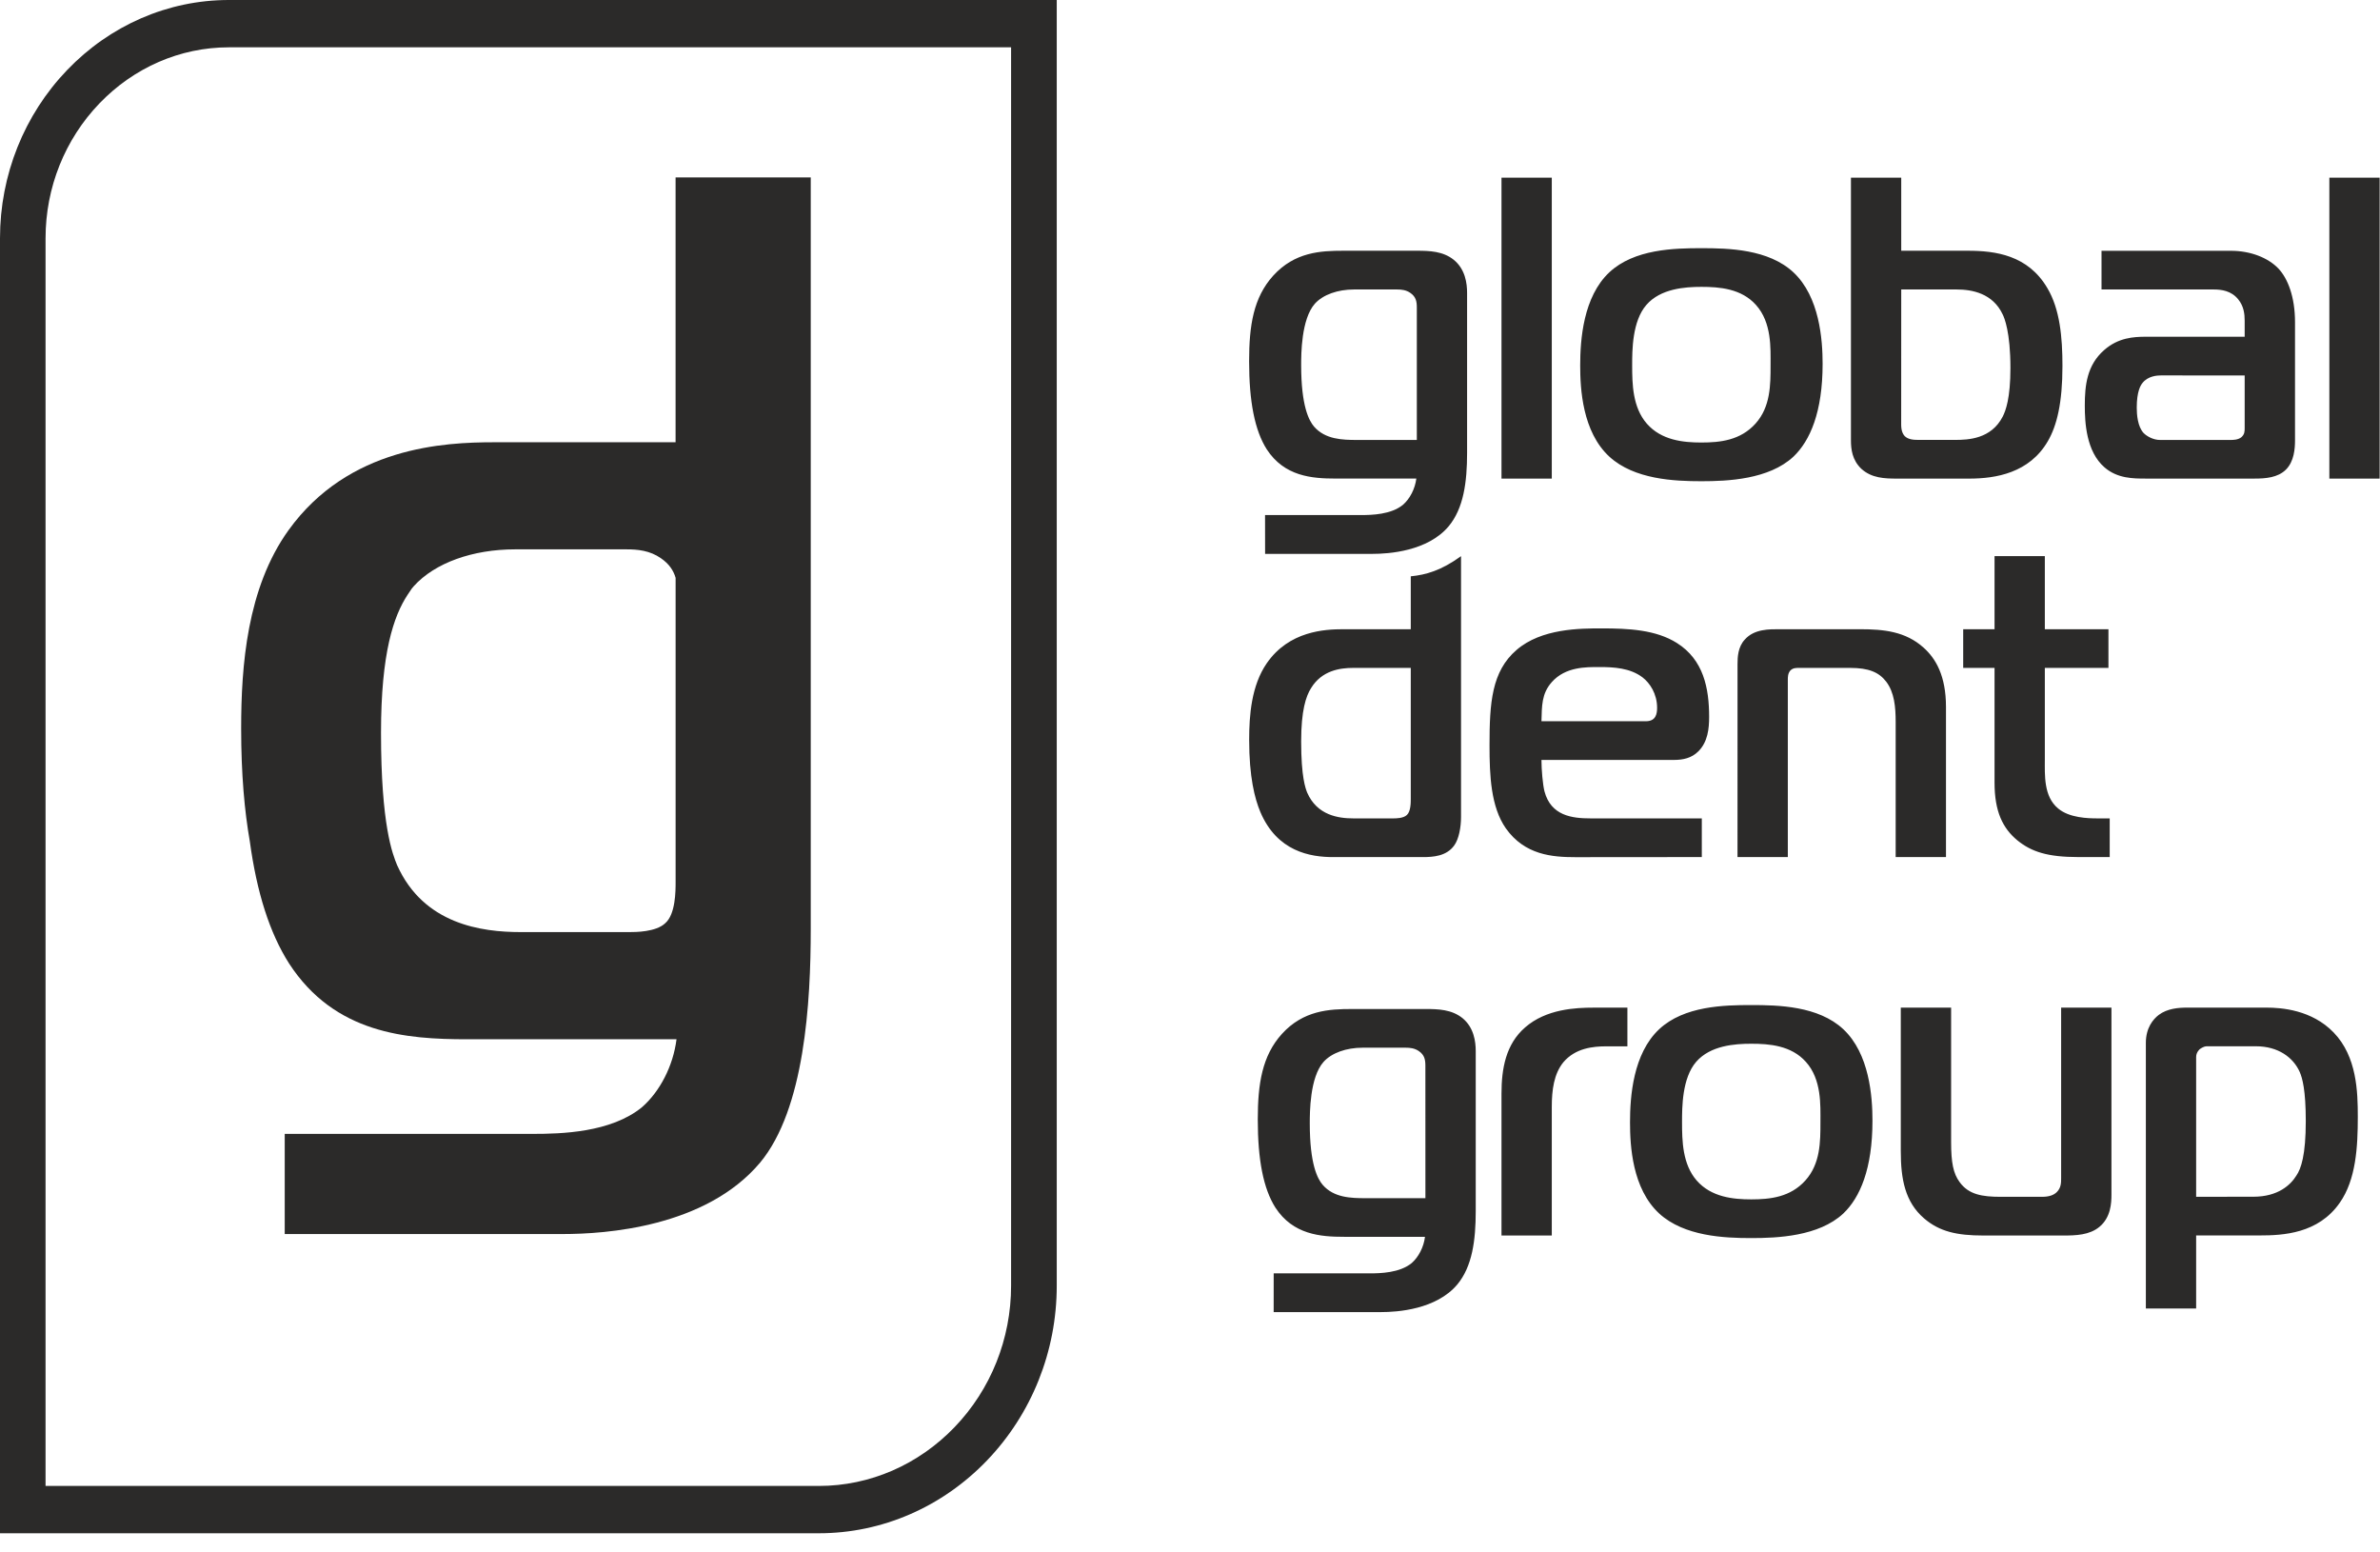 <?xml version="1.0" encoding="UTF-8"?> <svg xmlns="http://www.w3.org/2000/svg" width="92" height="60" viewBox="0 0 92 60" fill="none"><path d="M11.006 47.695H21.762C23.398 47.695 27.27 47.437 29.377 44.941C31.107 42.867 31.34 38.735 31.34 35.896V6.857H26.115V17.093H19.102C17.182 17.093 13.475 17.265 11.152 20.493C9.544 22.73 9.322 25.741 9.322 28.152C9.322 29.941 9.455 31.365 9.656 32.513C9.927 34.501 10.425 36.063 11.176 37.241C12.941 39.952 15.694 40.167 18.062 40.167H26.151C26.022 41.2 25.506 42.189 24.818 42.791C23.613 43.78 21.676 43.824 20.601 43.824H11.006V47.695ZM26.116 22.333V34.088C26.116 34.432 26.116 35.335 25.715 35.681C25.358 36.025 24.554 36.025 24.331 36.025H20.131C18.613 36.025 16.38 35.724 15.353 33.443C15.174 33.013 14.728 31.894 14.728 28.324C14.728 25.225 15.218 23.806 15.756 22.988C15.809 22.903 15.863 22.823 15.919 22.746C15.945 22.714 15.97 22.683 15.998 22.652C16.816 21.75 18.278 21.232 19.913 21.232H24.216C24.646 21.232 25.119 21.275 25.549 21.576C25.868 21.797 26.033 22.048 26.116 22.333Z" fill="#2B2A29"></path><path d="M31.653 59.26H0V9.206C0 6.766 0.932 4.439 2.597 2.705C4.254 0.98 6.487 0 8.847 0H40.849V49.693C40.849 52.228 39.881 54.646 38.15 56.449C36.428 58.241 34.105 59.26 31.653 59.26ZM1.761 57.431H31.653C33.635 57.431 35.51 56.605 36.9 55.158C38.302 53.7 39.084 51.744 39.084 49.693V1.829H8.846C6.957 1.829 5.171 2.616 3.844 3.996C2.508 5.386 1.761 7.251 1.761 9.206V57.431Z" fill="#2B2A29"></path><path d="M48.903 21.407H53.056C53.687 21.407 55.183 21.306 55.997 20.343C56.578 19.645 56.711 18.632 56.711 17.501V11.319C56.711 10.954 56.644 10.406 56.195 10.041C55.781 9.709 55.265 9.691 54.766 9.691H51.926C51.046 9.691 50.048 9.741 49.217 10.654C48.451 11.502 48.285 12.582 48.285 13.961C48.285 15.523 48.502 16.635 48.967 17.366C49.648 18.413 50.712 18.496 51.626 18.496H54.749C54.699 18.894 54.5 19.277 54.234 19.509C53.77 19.89 53.022 19.907 52.606 19.907H48.901L48.903 21.407ZM54.768 17.004H52.459C51.893 17.004 51.229 16.986 50.796 16.488C50.597 16.256 50.297 15.691 50.297 14.111C50.297 13.696 50.297 12.334 50.829 11.735C51.145 11.387 51.711 11.188 52.341 11.188H54.004C54.17 11.188 54.353 11.205 54.518 11.321C54.735 11.471 54.768 11.653 54.768 11.887V17.004ZM58.041 18.498H59.985V6.868H58.041V18.498ZM65.768 9.592C64.72 9.592 63.175 9.625 62.212 10.523C61.199 11.47 61.083 13.131 61.083 14.129C61.083 15.026 61.166 16.687 62.212 17.651C63.175 18.532 64.72 18.599 65.768 18.599C66.781 18.599 68.376 18.533 69.324 17.651C69.971 17.037 70.454 15.923 70.454 14.063C70.454 13.133 70.338 11.471 69.324 10.524C68.36 9.627 66.815 9.592 65.768 9.592ZM63.092 14.111C63.092 13.547 63.092 12.416 63.641 11.785C64.188 11.153 65.136 11.087 65.768 11.087C66.466 11.087 67.313 11.153 67.877 11.785C68.492 12.466 68.442 13.464 68.442 14.111C68.442 14.875 68.442 15.724 67.86 16.372C67.278 17.019 66.497 17.103 65.766 17.103C65.068 17.103 64.221 17.019 63.657 16.372C63.108 15.739 63.092 14.842 63.092 14.111ZM71.549 6.868V17.019C71.549 17.368 71.6 17.783 71.948 18.116C72.346 18.481 72.845 18.498 73.344 18.498H76.118C77.149 18.498 78.445 18.282 79.16 17.052C79.508 16.455 79.725 15.575 79.725 14.146C79.725 13.032 79.626 11.951 79.143 11.137C78.394 9.858 77.132 9.691 76.068 9.691H73.493V6.866L71.549 6.868ZM73.493 11.188H75.635C76.235 11.188 77.031 11.337 77.414 12.151C77.48 12.284 77.714 12.832 77.714 14.227C77.714 15.391 77.532 15.873 77.414 16.105C76.966 16.969 76.084 17.002 75.57 17.002H74.156C73.957 17.002 73.758 16.985 73.625 16.853C73.476 16.687 73.491 16.455 73.491 16.271L73.493 11.188ZM81.235 9.693V11.188H85.572C85.872 11.188 86.253 11.238 86.519 11.569C86.736 11.835 86.769 12.133 86.769 12.4V13.015H82.948C82.482 13.015 81.884 13.048 81.337 13.53C80.672 14.111 80.589 14.893 80.589 15.672C80.589 16.32 80.639 17.451 81.354 18.066C81.853 18.497 82.468 18.497 82.949 18.497H87.153C87.567 18.497 88.05 18.464 88.365 18.149C88.681 17.834 88.715 17.335 88.715 17.019V12.45C88.715 11.47 88.433 10.755 88.067 10.373C87.668 9.958 86.988 9.693 86.24 9.693H81.235ZM86.769 14.511V16.538C86.769 16.671 86.769 16.787 86.636 16.903C86.502 17.004 86.32 17.004 86.203 17.004H83.494C83.245 17.004 82.995 16.87 82.863 16.737C82.631 16.488 82.597 16.023 82.597 15.757C82.597 15.126 82.747 14.893 82.813 14.809C83.028 14.527 83.395 14.51 83.527 14.51L86.769 14.511ZM90.042 18.498H91.986V6.868H90.042V18.498ZM54.534 22.274V24.319H51.926C51.212 24.319 49.832 24.385 48.969 25.632C48.37 26.496 48.287 27.658 48.287 28.59C48.287 30.036 48.503 30.866 48.719 31.382C49.367 32.911 50.647 33.126 51.527 33.126H55C55.398 33.126 55.914 33.093 56.212 32.678C56.396 32.428 56.477 31.962 56.477 31.581C56.477 28.219 56.477 24.858 56.477 21.495C55.715 22.049 55.117 22.218 54.534 22.274ZM54.534 25.814V30.882C54.534 31.015 54.534 31.363 54.385 31.497C54.252 31.63 53.952 31.63 53.87 31.63H52.308C51.743 31.63 50.912 31.514 50.53 30.634C50.464 30.467 50.297 30.035 50.297 28.656C50.297 27.459 50.481 26.91 50.68 26.595C51.096 25.914 51.794 25.814 52.308 25.814H54.534ZM65.784 33.125V31.63H61.481C60.767 31.63 59.952 31.529 59.702 30.584C59.636 30.318 59.586 29.752 59.586 29.371H64.704C65.052 29.371 65.385 29.305 65.652 29.038C66.017 28.673 66.067 28.159 66.067 27.71C66.067 26.596 65.851 25.5 64.822 24.852C64.008 24.337 62.944 24.287 61.914 24.287C61.083 24.287 59.586 24.287 58.624 25.119C57.66 25.95 57.578 27.162 57.578 28.808C57.578 29.971 57.628 31.184 58.209 32.015C58.94 33.046 60.003 33.129 60.901 33.129L65.784 33.125ZM59.586 27.875C59.603 27.293 59.586 26.811 59.985 26.363C60.516 25.765 61.315 25.781 61.829 25.781C62.378 25.781 63.009 25.814 63.492 26.179C63.774 26.396 64.056 26.81 64.056 27.359C64.056 27.591 64.006 27.875 63.625 27.875H59.586ZM67.164 33.125H69.109V26.279C69.109 26.163 69.109 26.03 69.207 25.914C69.308 25.814 69.424 25.814 69.54 25.814H71.518C72.232 25.814 72.632 25.98 72.912 26.346C73.228 26.761 73.278 27.326 73.278 27.908V33.125H75.223V27.326C75.223 26.113 74.824 25.448 74.359 25.033C73.66 24.402 72.814 24.319 71.899 24.319H68.793C68.411 24.319 67.813 24.302 67.448 24.717C67.181 25 67.165 25.398 67.165 25.665L67.164 33.125ZM81.552 33.125V31.63H81.07C80.721 31.63 79.99 31.613 79.558 31.247C78.994 30.783 79.044 29.951 79.044 29.352V25.814H81.503V24.319H79.044V21.494H77.1V24.319H75.888V25.814H77.1V30.25C77.1 31.363 77.416 32.011 77.98 32.477C78.528 32.925 79.16 33.125 80.339 33.125H81.552ZM49.234 50.712H53.389C54.02 50.712 55.516 50.611 56.33 49.648C56.912 48.95 57.045 47.937 57.045 46.808V40.626C57.045 40.261 56.978 39.713 56.531 39.348C56.115 39.015 55.599 38.998 55.102 38.998H52.26C51.38 38.998 50.382 39.048 49.552 39.961C48.787 40.808 48.62 41.889 48.62 43.268C48.62 44.83 48.837 45.942 49.301 46.673C49.983 47.721 51.046 47.802 51.96 47.802H55.084C55.034 48.202 54.835 48.584 54.57 48.817C54.104 49.198 53.357 49.215 52.942 49.215H49.235L49.234 50.712ZM55.1 46.309H52.79C52.225 46.309 51.562 46.293 51.129 45.794C50.929 45.561 50.63 44.996 50.63 43.418C50.63 43.002 50.63 41.639 51.162 41.042C51.477 40.692 52.043 40.493 52.674 40.493H54.335C54.501 40.493 54.684 40.51 54.849 40.626C55.066 40.777 55.099 40.959 55.099 41.191L55.1 46.309ZM58.041 47.751H59.985V42.783C59.985 42.118 60.069 41.503 60.433 41.055C60.898 40.507 61.58 40.44 62.094 40.44H62.908V38.945H61.596C60.915 38.945 59.768 38.995 58.954 39.709C58.207 40.357 58.041 41.304 58.041 42.267V47.751ZM67.695 38.845C66.648 38.845 65.103 38.878 64.14 39.775C63.125 40.722 63.009 42.383 63.009 43.381C63.009 44.278 63.092 45.939 64.14 46.904C65.103 47.784 66.648 47.851 67.695 47.851C68.709 47.851 70.304 47.785 71.251 46.904C71.899 46.289 72.381 45.175 72.381 43.315C72.381 42.385 72.265 40.722 71.251 39.776C70.288 38.879 68.743 38.845 67.695 38.845ZM65.02 43.364C65.02 42.799 65.02 41.67 65.567 41.038C66.116 40.406 67.063 40.34 67.695 40.34C68.392 40.34 69.24 40.406 69.805 41.038C70.42 41.718 70.37 42.716 70.37 43.364C70.37 44.129 70.37 44.976 69.788 45.624C69.206 46.272 68.425 46.355 67.695 46.355C66.997 46.355 66.15 46.272 65.584 45.624C65.037 44.993 65.02 44.095 65.02 43.364ZM81.619 46.171V38.944H79.674V45.541C79.674 45.707 79.674 45.906 79.508 46.072C79.392 46.189 79.209 46.256 78.943 46.256H77.331C76.633 46.256 76.101 46.173 75.753 45.691C75.504 45.359 75.421 44.926 75.421 44.146V38.945H73.476V44.495C73.476 45.575 73.642 46.455 74.373 47.087C74.971 47.603 75.651 47.752 76.666 47.752H79.772C80.238 47.752 80.769 47.736 81.151 47.42C81.599 47.054 81.619 46.487 81.619 46.171ZM84.893 47.749H87.352C88.249 47.749 89.612 47.683 90.444 46.487C91.074 45.59 91.142 44.327 91.142 43.163C91.142 42.2 91.109 40.837 90.21 39.907C89.363 39.027 88.183 38.944 87.617 38.944H84.543C84.21 38.944 83.779 38.977 83.447 39.226C83.23 39.392 82.949 39.725 82.949 40.305V50.574H84.893V47.749ZM84.893 46.255V40.854C84.893 40.754 84.926 40.655 85.026 40.554C85.092 40.504 85.21 40.438 85.293 40.438H87.203C88.067 40.438 88.648 40.87 88.899 41.436C88.999 41.668 89.131 42.134 89.131 43.329C89.131 44.642 88.949 45.174 88.765 45.439C88.549 45.789 88.069 46.253 87.104 46.253L84.893 46.255Z" fill="#2B2A29"></path></svg> 